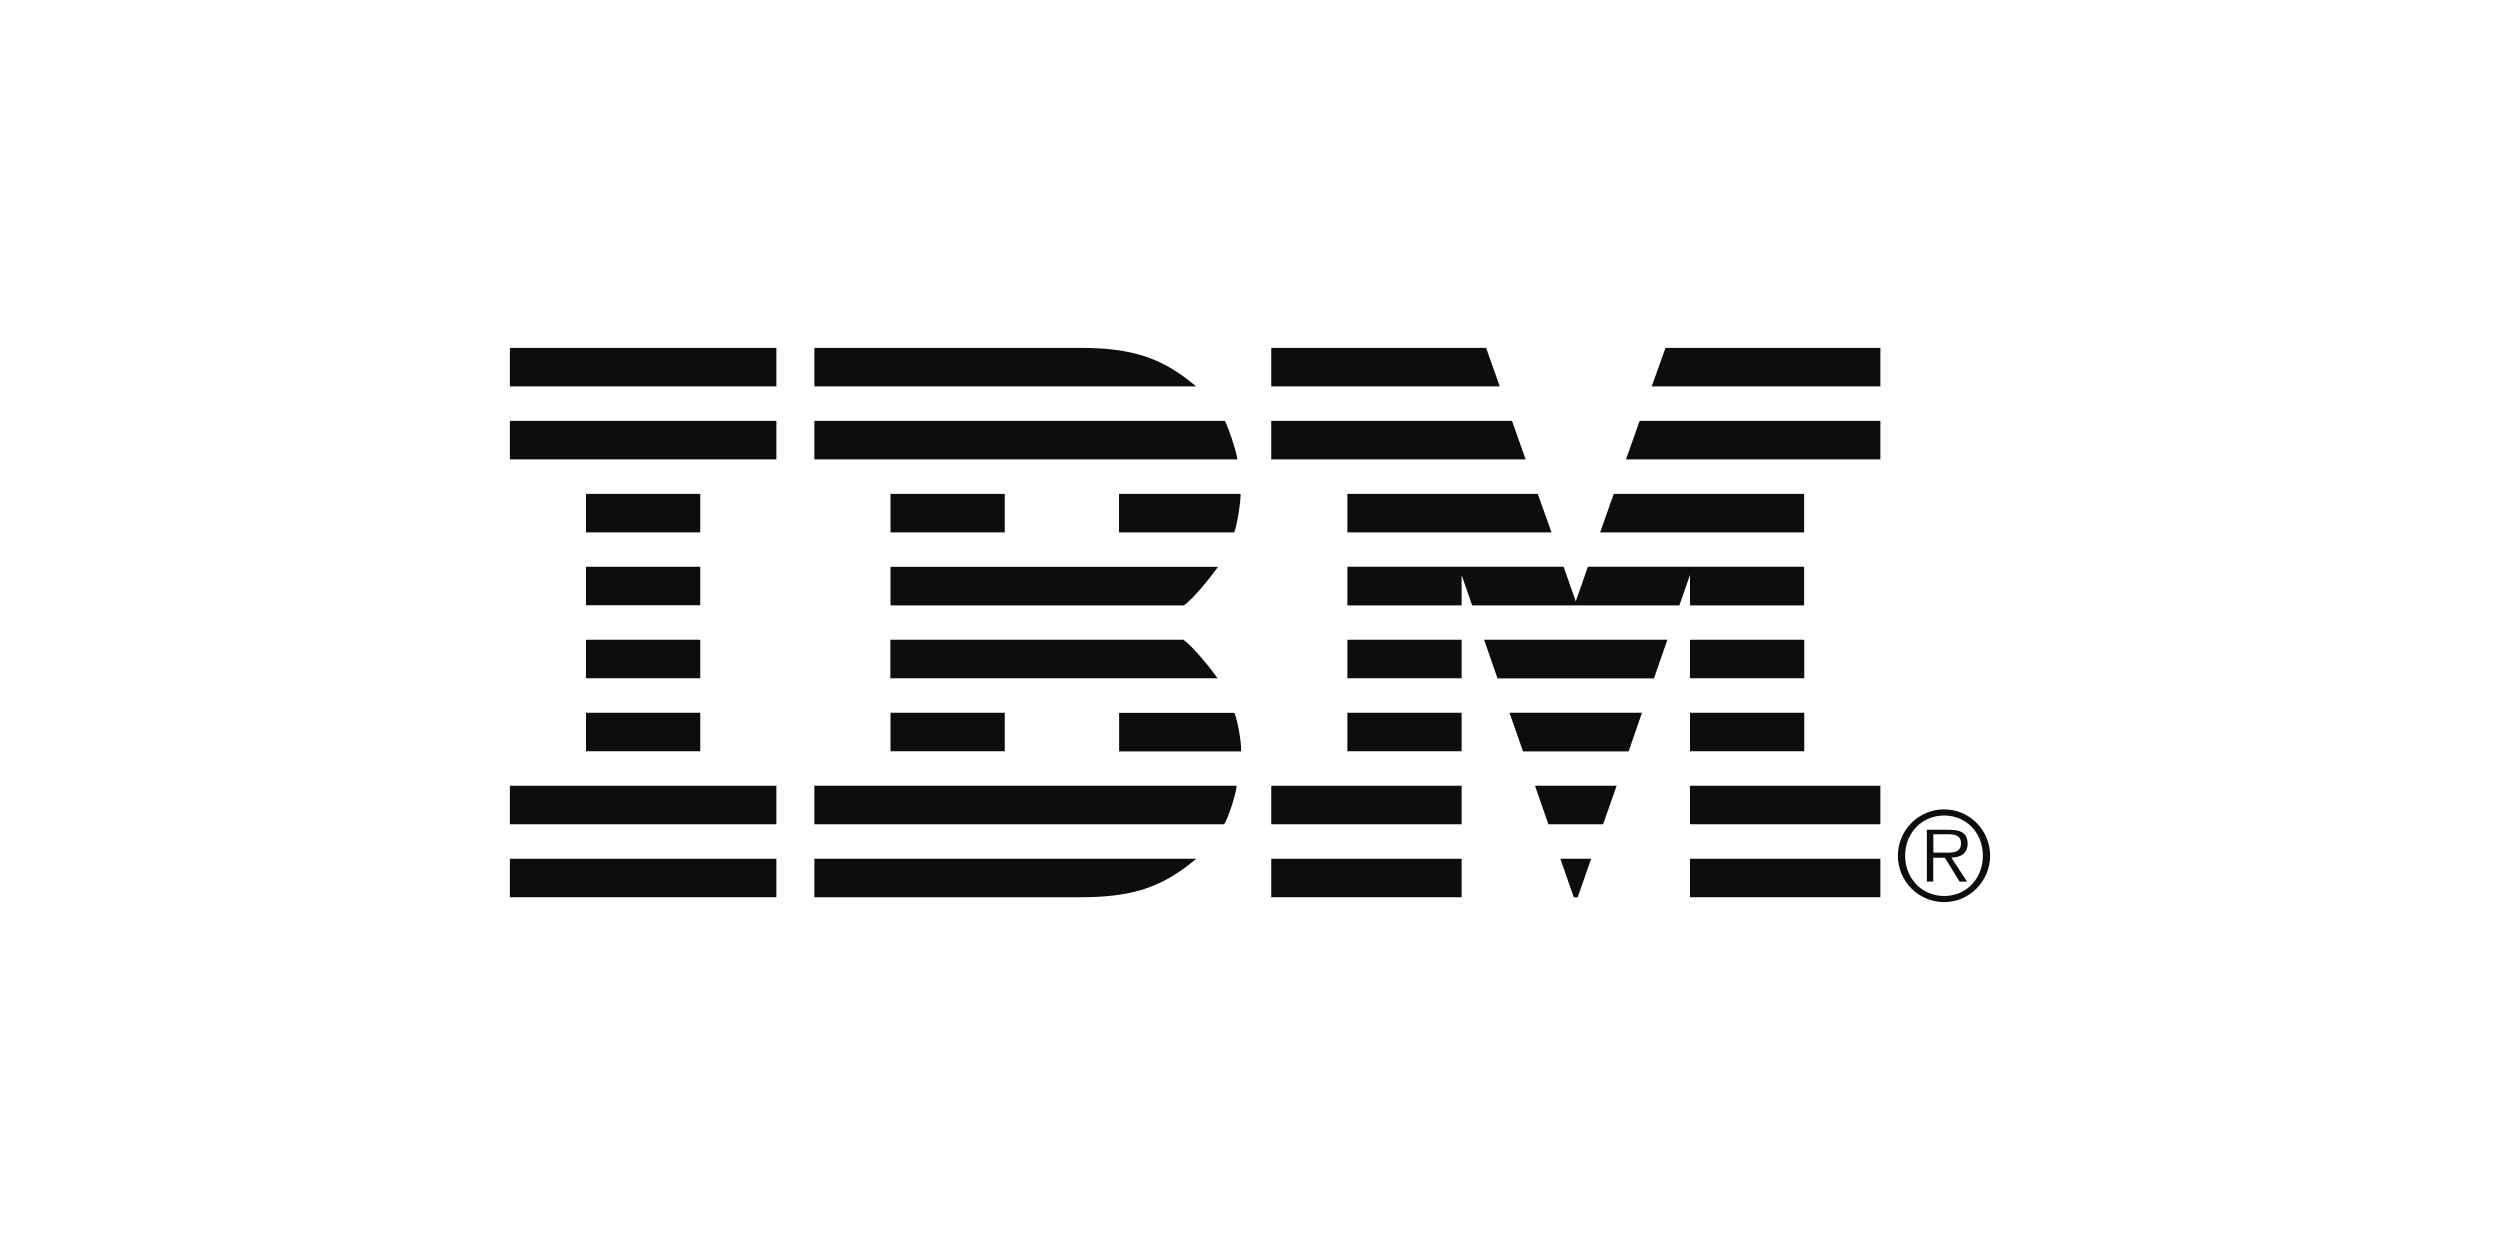 <?xml version="1.0" encoding="UTF-8"?>
<svg xmlns="http://www.w3.org/2000/svg" id="uuid-c8683ba0-ec38-43db-9c3c-e48256f0d981" width="200" height="100" viewBox="0 0 200 100">
  <defs>
    <style>.uuid-5d9340bc-ec2c-4052-8a67-13a961ca8cc5{fill:#0d0d0d;stroke-width:0px;}</style>
  </defs>
  <path class="uuid-5d9340bc-ec2c-4052-8a67-13a961ca8cc5" d="M65.15,62.86h33.78c-.05.71-.69,2.63-1,3.08h-32.78v-3.08Z"></path>
  <path class="uuid-5d9340bc-ec2c-4052-8a67-13a961ca8cc5" d="M65.15,33.67h32.84c.28.51.92,2.43,1,3.08h-33.84v-3.08Z"></path>
  <path class="uuid-5d9340bc-ec2c-4052-8a67-13a961ca8cc5" d="M71.24,51.18h23.43c.76.53,2.18,2.29,2.74,3.08h-26.18v-3.08Z"></path>
  <path class="uuid-5d9340bc-ec2c-4052-8a67-13a961ca8cc5" d="M89.52,60.11h9.77c.03-.81-.29-2.46-.53-3.08h-9.23v3.08Z"></path>
  <path class="uuid-5d9340bc-ec2c-4052-8a67-13a961ca8cc5" d="M71.24,48.43h23.47c.77-.54,2.17-2.29,2.73-3.08h-26.2v3.08Z"></path>
  <path class="uuid-5d9340bc-ec2c-4052-8a67-13a961ca8cc5" d="M89.52,39.51h9.73c0,.71-.27,2.46-.51,3.08h-9.22v-3.08Z"></path>
  <path class="uuid-5d9340bc-ec2c-4052-8a67-13a961ca8cc5" d="M65.15,68.7h30.55c-2.71,2.29-5.1,3.08-9.29,3.08h-21.26v-3.08Z"></path>
  <path class="uuid-5d9340bc-ec2c-4052-8a67-13a961ca8cc5" d="M65.15,30.91h30.54c-2.71-2.29-5.1-3.08-9.29-3.08h-21.25v3.08Z"></path>
  <rect class="uuid-5d9340bc-ec2c-4052-8a67-13a961ca8cc5" x="40.79" y="27.83" width="21.32" height="3.08"></rect>
  <rect class="uuid-5d9340bc-ec2c-4052-8a67-13a961ca8cc5" x="40.79" y="33.67" width="21.32" height="3.08"></rect>
  <rect class="uuid-5d9340bc-ec2c-4052-8a67-13a961ca8cc5" x="40.79" y="62.86" width="21.32" height="3.08"></rect>
  <rect class="uuid-5d9340bc-ec2c-4052-8a67-13a961ca8cc5" x="46.88" y="57.02" width="9.14" height="3.08"></rect>
  <rect class="uuid-5d9340bc-ec2c-4052-8a67-13a961ca8cc5" x="46.88" y="51.18" width="9.14" height="3.08"></rect>
  <rect class="uuid-5d9340bc-ec2c-4052-8a67-13a961ca8cc5" x="46.88" y="45.34" width="9.14" height="3.08"></rect>
  <rect class="uuid-5d9340bc-ec2c-4052-8a67-13a961ca8cc5" x="46.88" y="39.51" width="9.14" height="3.08"></rect>
  <rect class="uuid-5d9340bc-ec2c-4052-8a67-13a961ca8cc5" x="71.24" y="57.02" width="9.14" height="3.08"></rect>
  <rect class="uuid-5d9340bc-ec2c-4052-8a67-13a961ca8cc5" x="71.24" y="39.51" width="9.14" height="3.08"></rect>
  <polygon class="uuid-5d9340bc-ec2c-4052-8a67-13a961ca8cc5" points="121.84 60.11 130.29 60.11 131.36 57.02 120.76 57.02 121.84 60.11"></polygon>
  <polygon class="uuid-5d9340bc-ec2c-4052-8a67-13a961ca8cc5" points="119.8 54.27 132.32 54.27 133.39 51.18 118.73 51.18 119.8 54.27"></polygon>
  <rect class="uuid-5d9340bc-ec2c-4052-8a67-13a961ca8cc5" x="40.79" y="68.7" width="21.32" height="3.08"></rect>
  <polygon class="uuid-5d9340bc-ec2c-4052-8a67-13a961ca8cc5" points="125.9 71.78 126.22 71.78 127.29 68.7 124.83 68.7 125.9 71.78"></polygon>
  <rect class="uuid-5d9340bc-ec2c-4052-8a67-13a961ca8cc5" x="107.79" y="57.02" width="9.14" height="3.08"></rect>
  <rect class="uuid-5d9340bc-ec2c-4052-8a67-13a961ca8cc5" x="107.79" y="51.18" width="9.14" height="3.08"></rect>
  <rect class="uuid-5d9340bc-ec2c-4052-8a67-13a961ca8cc5" x="101.7" y="68.7" width="15.23" height="3.08"></rect>
  <rect class="uuid-5d9340bc-ec2c-4052-8a67-13a961ca8cc5" x="101.7" y="62.86" width="15.23" height="3.08"></rect>
  <polygon class="uuid-5d9340bc-ec2c-4052-8a67-13a961ca8cc5" points="123.87 65.94 128.25 65.94 129.33 62.86 122.8 62.86 123.87 65.94"></polygon>
  <rect class="uuid-5d9340bc-ec2c-4052-8a67-13a961ca8cc5" x="135.2" y="57.02" width="9.14" height="3.08"></rect>
  <rect class="uuid-5d9340bc-ec2c-4052-8a67-13a961ca8cc5" x="135.2" y="51.18" width="9.14" height="3.08"></rect>
  <rect class="uuid-5d9340bc-ec2c-4052-8a67-13a961ca8cc5" x="135.2" y="68.7" width="15.23" height="3.08"></rect>
  <rect class="uuid-5d9340bc-ec2c-4052-8a67-13a961ca8cc5" x="135.2" y="62.86" width="15.23" height="3.08"></rect>
  <polygon class="uuid-5d9340bc-ec2c-4052-8a67-13a961ca8cc5" points="123.02 39.51 107.79 39.51 107.79 42.59 124.12 42.59 123.02 39.51"></polygon>
  <polygon class="uuid-5d9340bc-ec2c-4052-8a67-13a961ca8cc5" points="127.03 45.34 126.06 48.11 125.09 45.34 107.79 45.34 107.79 48.43 116.93 48.43 116.93 46 117.77 48.43 134.35 48.43 135.2 46 135.2 46.02 135.2 46.01 135.2 48.43 144.33 48.43 144.33 45.34 127.03 45.34"></polygon>
  <polygon class="uuid-5d9340bc-ec2c-4052-8a67-13a961ca8cc5" points="118.89 27.83 101.7 27.83 101.7 30.91 119.98 30.91 118.89 27.83"></polygon>
  <polygon class="uuid-5d9340bc-ec2c-4052-8a67-13a961ca8cc5" points="120.96 33.67 101.7 33.67 101.7 36.75 122.05 36.75 120.96 33.67"></polygon>
  <polygon class="uuid-5d9340bc-ec2c-4052-8a67-13a961ca8cc5" points="129.1 39.51 144.33 39.51 144.33 42.59 128.01 42.59 129.1 39.51"></polygon>
  <polygon class="uuid-5d9340bc-ec2c-4052-8a67-13a961ca8cc5" points="133.24 27.83 150.43 27.83 150.43 30.91 132.14 30.91 133.24 27.83"></polygon>
  <polygon class="uuid-5d9340bc-ec2c-4052-8a67-13a961ca8cc5" points="131.17 33.67 150.43 33.67 150.43 36.75 130.08 36.75 131.17 33.67"></polygon>
  <path class="uuid-5d9340bc-ec2c-4052-8a67-13a961ca8cc5" d="M155.43,68.21c.59,0,1.45.1,1.45-.74,0-.65-.53-.73-1.03-.73h-1.18v1.47h.77ZM157.37,70.53h-.6l-1.18-1.91h-.93v1.91h-.51v-4.15h1.8c1.09,0,1.46.41,1.46,1.1,0,.81-.57,1.11-1.3,1.13l1.25,1.91ZM158.63,68.45c0-1.8-1.31-3.21-3.1-3.21s-3.12,1.41-3.12,3.21,1.32,3.23,3.12,3.23,3.1-1.41,3.1-3.23M151.83,68.45c0-2.04,1.66-3.7,3.7-3.7s3.68,1.67,3.68,3.7-1.64,3.72-3.68,3.72-3.7-1.66-3.7-3.72"></path>
</svg>
